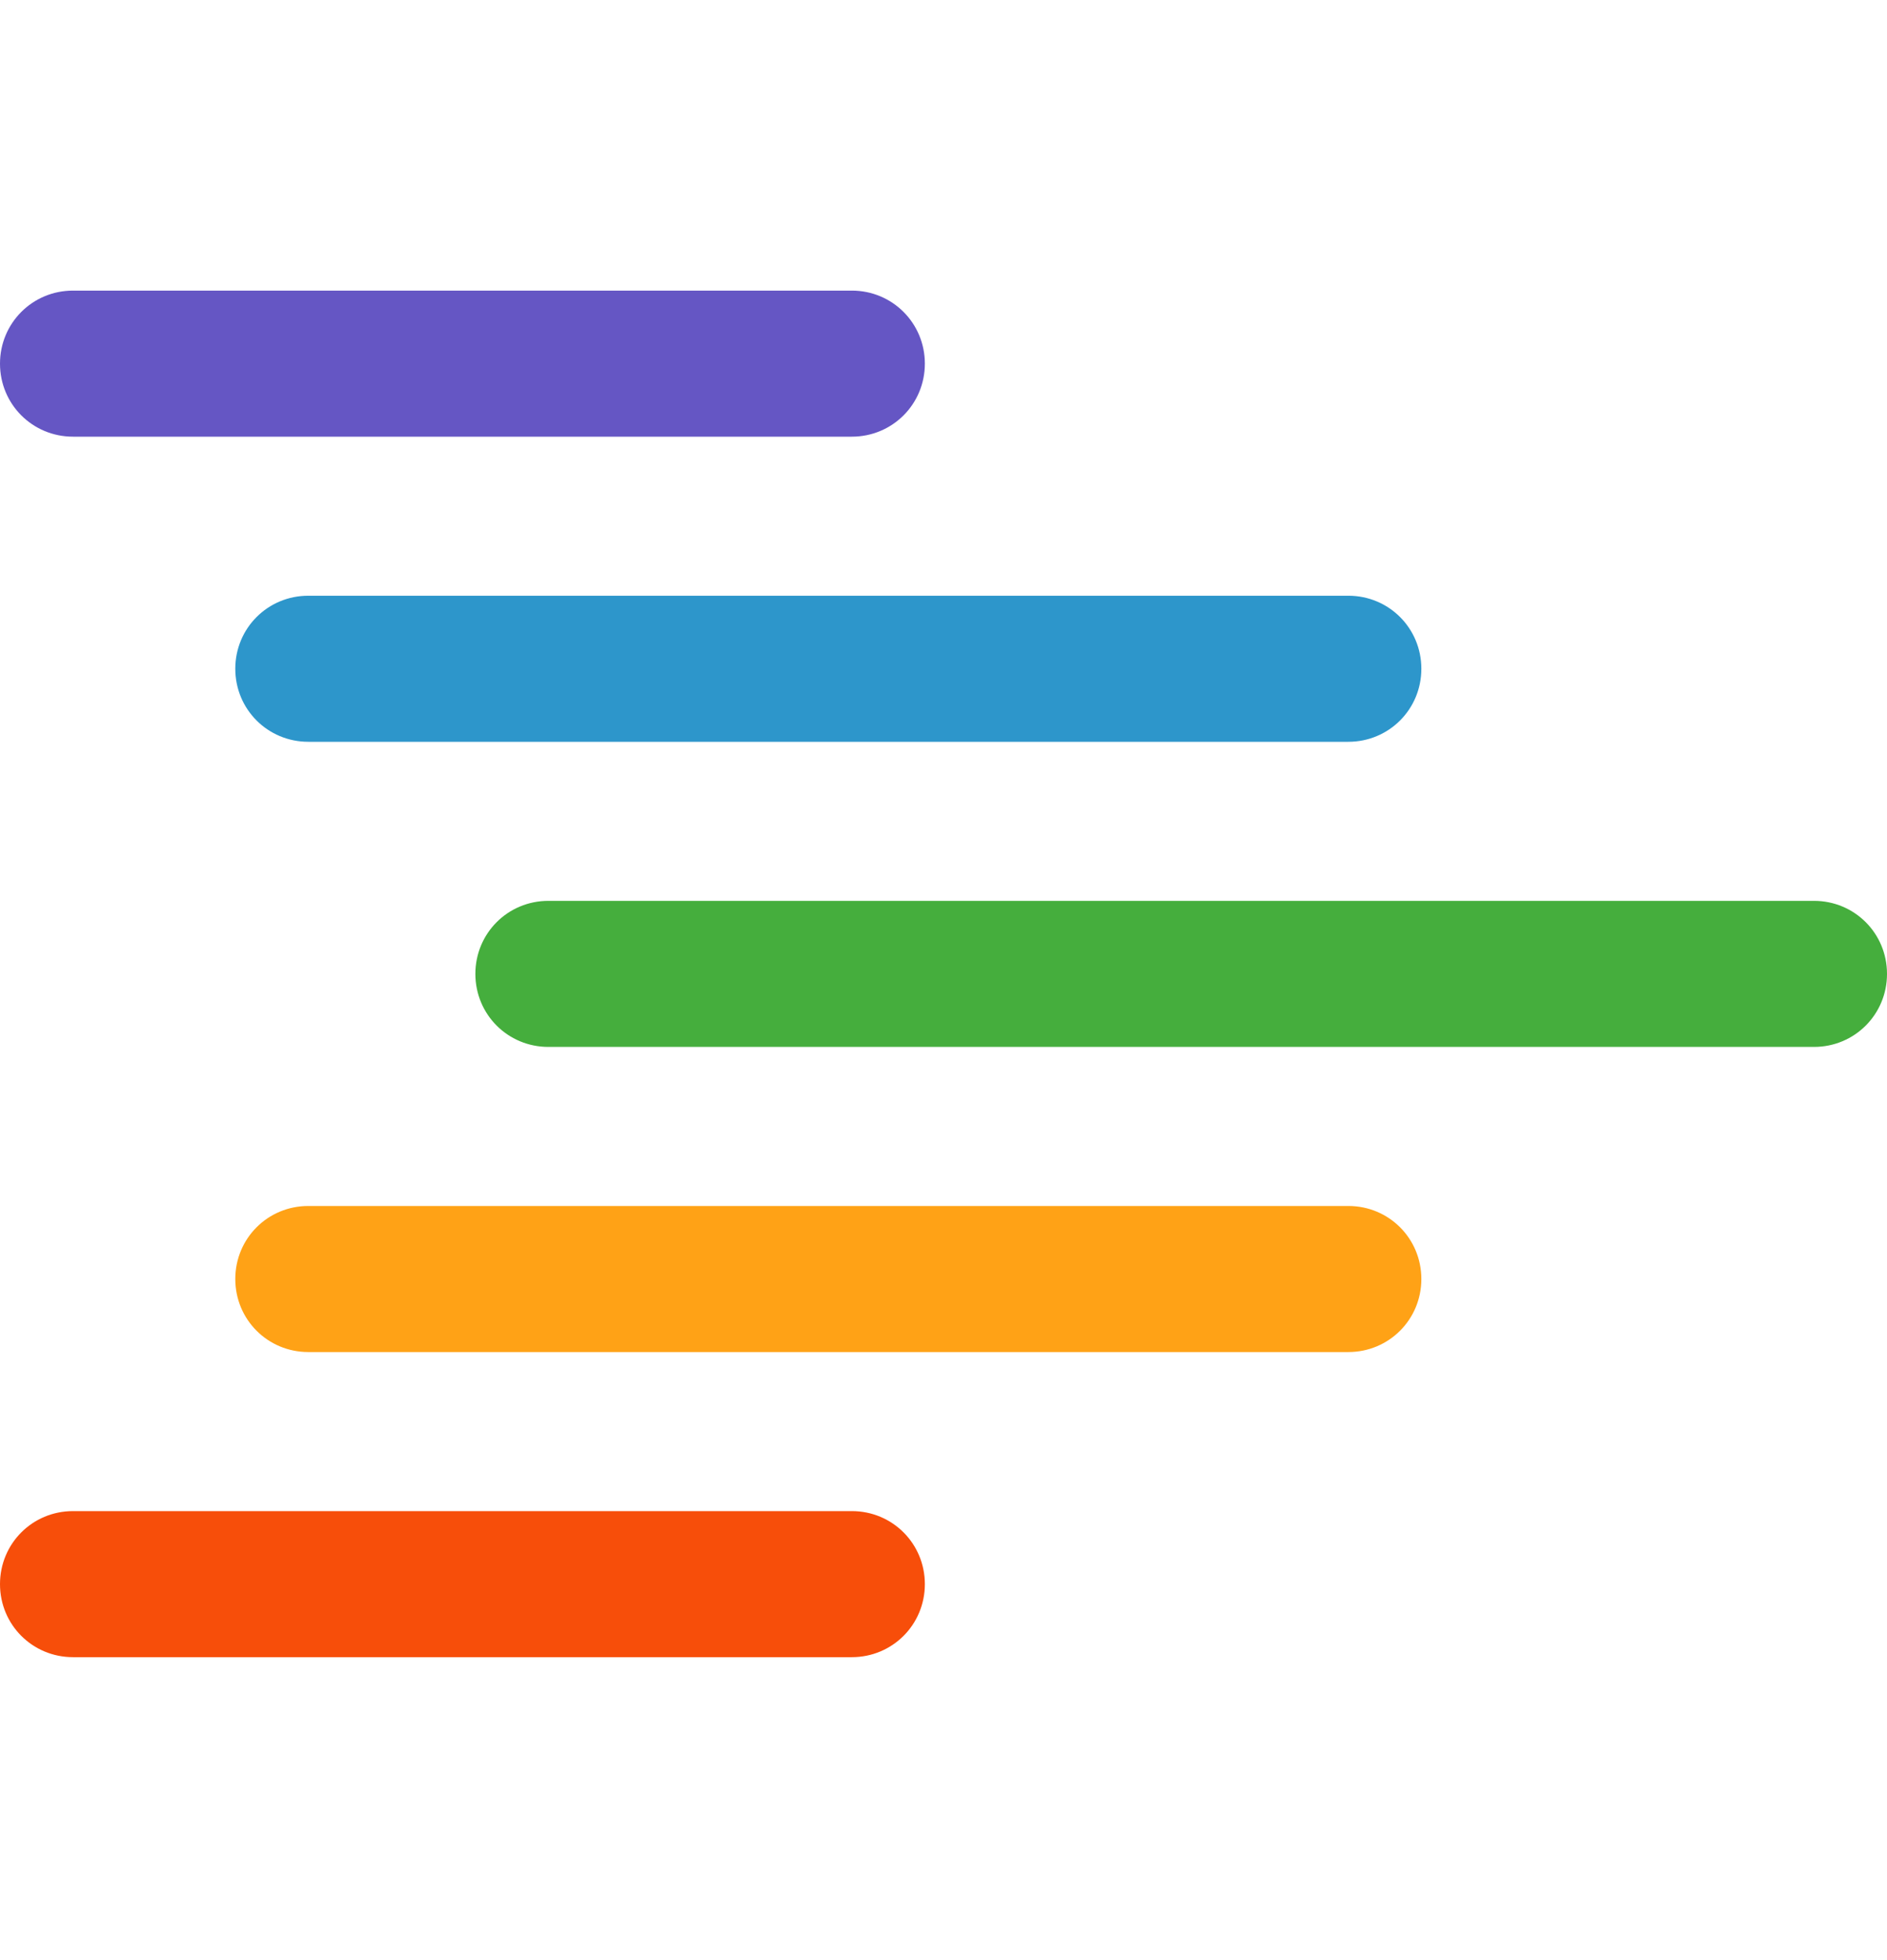 <svg width="26" height="27" viewBox="0 0 26 27" fill="none" xmlns="http://www.w3.org/2000/svg">
<path fill-rule="evenodd" clip-rule="evenodd" d="M19.584 17.618C19.584 18.177 19.137 18.624 18.578 18.624H4.248C3.689 18.624 3.242 18.177 3.242 17.618C3.242 17.059 3.689 16.612 4.248 16.612H18.578C19.137 16.612 19.584 17.059 19.584 17.618Z" fill="#FFA216"/>
<path fill-rule="evenodd" clip-rule="evenodd" d="M12.743 5.009C12.743 5.568 12.296 6.015 11.737 6.015H1.006C0.447 6.015 0 5.568 0 5.009C0 4.451 0.447 4.003 1.006 4.003H11.737C12.296 4.003 12.743 4.451 12.743 5.009Z" fill="#6556C4"/>
<path fill-rule="evenodd" clip-rule="evenodd" d="M19.584 9.212C19.584 9.771 19.137 10.218 18.578 10.218H4.248C3.689 10.218 3.242 9.771 3.242 9.212C3.242 8.653 3.689 8.206 4.248 8.206H18.578C19.137 8.206 19.584 8.653 19.584 9.212Z" fill="#2D96CB"/>
<path fill-rule="evenodd" clip-rule="evenodd" d="M26 13.415C26 13.974 25.553 14.421 24.994 14.421H7.556C6.997 14.421 6.55 13.974 6.55 13.415C6.55 12.856 6.997 12.409 7.556 12.409H24.994C25.553 12.409 26 12.856 26 13.415Z" fill="#45AE3D"/>
<path fill-rule="evenodd" clip-rule="evenodd" d="M12.743 21.821C12.743 22.38 12.296 22.827 11.737 22.827H1.006C0.447 22.827 0 22.38 0 21.821C0 21.262 0.447 20.815 1.006 20.815H11.737C12.296 20.815 12.743 21.262 12.743 21.821Z" fill="#F74E0A"/>
</svg>
